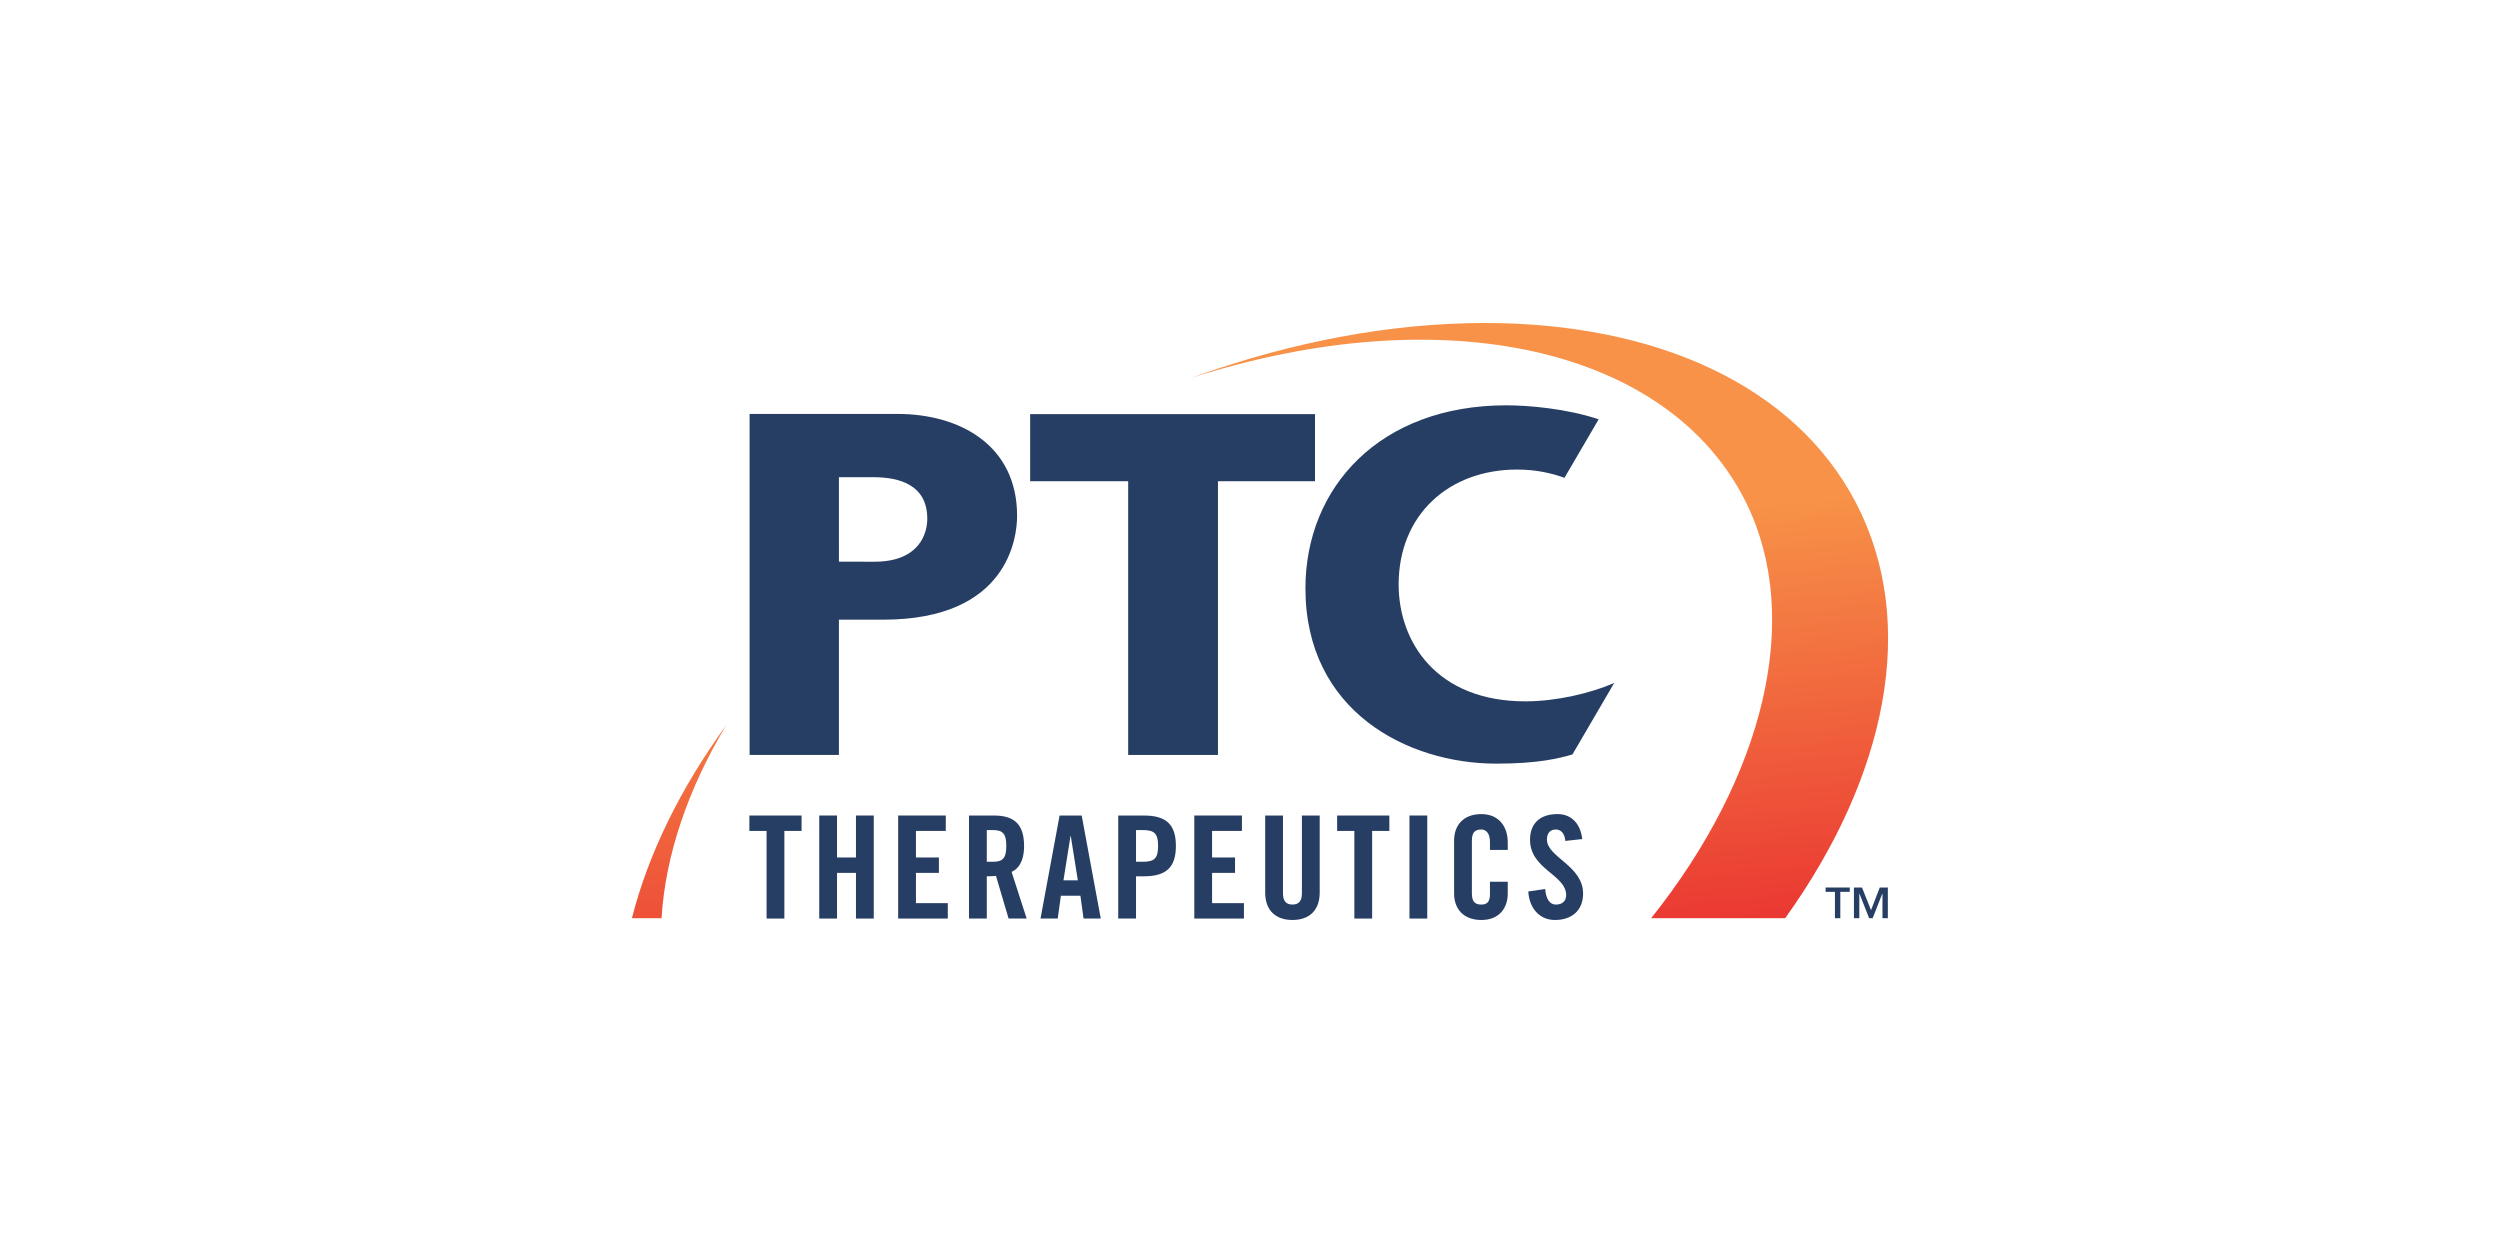 <svg width="201" height="100" viewBox="0 0 201 100" fill="none" xmlns="http://www.w3.org/2000/svg">
<g clip-path="url(#clip0_1045_6101)">
<g clip-path="url(#clip1_1045_6101)">
<path d="M50.807 73.822H53.191C53.487 68.805 55.293 63.468 58.392 58.301C54.699 63.383 52.117 68.666 50.807 73.822Z" fill="url(#paint0_linear_1045_6101)"/>
<path d="M95.728 30.402C116.169 23.839 134.264 27.985 140.395 40.427C144.968 49.707 141.842 62.423 132.754 73.823H143.528C151.672 62.467 154.272 50.121 149.216 40.419C144.256 30.9 132.998 25.969 119.389 25.969C111.985 25.969 103.888 27.428 95.728 30.402Z" fill="url(#paint1_linear_1045_6101)"/>
<path d="M70.299 45.162C73.969 45.162 74.553 42.833 74.553 41.706C74.553 38.989 72.329 38.367 70.223 38.367H67.45L67.451 45.158L70.299 45.162ZM60.268 60.694V33.281H72.173C77.129 33.281 81.775 35.765 81.775 41.474C81.775 43.143 81.111 49.823 71.001 49.823H67.45V60.694H60.268Z" fill="#273E64"/>
<path d="M112.451 46.992C112.451 41.401 116.472 37.752 121.975 37.752C123.493 37.752 124.751 38.042 125.784 38.416L128.533 33.712C125.997 32.86 122.913 32.587 121.114 32.587C110.929 32.587 104.957 39.188 104.957 47.303C104.957 57.205 113.192 61.397 120.297 61.397C123.693 61.397 125.331 60.971 126.425 60.658L129.781 54.912C127.908 55.728 125.137 56.388 122.638 56.388C115.496 56.388 112.451 51.613 112.451 46.992Z" fill="#273E64"/>
<path d="M61.633 66.807H60.249V65.568H64.447V66.807H63.063V73.852H61.633V66.807Z" fill="#273E64"/>
<path d="M65.867 73.852V65.567H67.297V68.941H68.82V65.567H70.25V73.852H68.82V70.18H67.297V73.852H65.867Z" fill="#273E64"/>
<path d="M72.212 73.852V65.567H76.041V66.807H73.642V68.941H75.488V70.18H73.642V72.613H76.203V73.852H72.212Z" fill="#273E64"/>
<path d="M79.338 69.286H79.845C80.618 69.286 80.906 68.999 80.906 68.012C80.906 67.025 80.618 66.739 79.845 66.739H79.338V69.286ZM79.338 73.852H77.907V65.568H79.914C81.517 65.568 82.336 66.245 82.336 68.012C82.336 69.343 81.818 69.882 81.332 70.101L82.544 73.852H81.091L80.076 70.422C79.891 70.444 79.591 70.455 79.338 70.455V73.852Z" fill="#273E64"/>
<path d="M85.503 70.777H86.656L86.091 67.22H86.068L85.503 70.777ZM85.042 73.852H83.657L85.191 65.567H86.968L88.502 73.852H87.118L86.864 72.016H85.295L85.042 73.852Z" fill="#273E64"/>
<path d="M91.336 69.286H91.889C92.823 69.286 93.111 68.999 93.111 68.012C93.111 67.025 92.823 66.739 91.889 66.739H91.336V69.286ZM89.905 73.852V65.568H91.958C93.723 65.568 94.542 66.245 94.542 68.012C94.542 69.779 93.723 70.455 91.958 70.455H91.336V73.852H89.905Z" fill="#273E64"/>
<path d="M96.022 73.852V65.567H99.851V66.807H97.452V68.941H99.297V70.18H97.452V72.613H100.012V73.852H96.022Z" fill="#273E64"/>
<path d="M101.721 65.567H103.151V71.821C103.151 72.429 103.393 72.727 103.912 72.727C104.432 72.727 104.674 72.429 104.674 71.821V65.567H106.104V71.763C106.104 73.186 105.273 73.966 103.912 73.966C102.552 73.966 101.721 73.186 101.721 71.763V65.567Z" fill="#273E64"/>
<path d="M108.89 66.807H107.506V65.568H111.704V66.807H110.32V73.852H108.89V66.807Z" fill="#273E64"/>
<path d="M113.321 65.567H114.751V73.852H113.321V65.567Z" fill="#273E64"/>
<path d="M119.793 68.333V67.691C119.793 66.99 119.471 66.692 119.102 66.692C118.524 66.692 118.34 66.99 118.34 67.61V71.81C118.34 72.43 118.524 72.728 119.102 72.728C119.62 72.728 119.793 72.43 119.793 71.89V70.892H121.223V71.844C121.223 73.014 120.531 73.967 119.102 73.967C117.602 73.967 116.91 73.014 116.91 71.844V67.575C116.91 66.405 117.602 65.453 119.102 65.453C120.531 65.453 121.223 66.485 121.223 67.725V68.333H119.793Z" fill="#273E64"/>
<path d="M125.851 67.61C125.794 66.898 125.413 66.692 125.089 66.692C124.628 66.692 124.375 66.99 124.375 67.507C124.375 68.918 127.281 69.595 127.281 71.844C127.281 73.21 126.359 73.967 125.02 73.967C123.694 73.967 122.933 72.911 122.875 71.672L124.236 71.477C124.294 72.315 124.628 72.728 125.089 72.728C125.586 72.728 125.92 72.463 125.92 71.97C125.92 70.329 123.014 69.894 123.014 67.519C123.014 66.199 123.821 65.452 125.228 65.452C126.393 65.452 127.085 66.29 127.212 67.461L125.851 67.61Z" fill="#273E64"/>
<path d="M90.705 60.699V38.691H82.824V33.296H105.727V38.691H97.924V60.699H90.705Z" fill="#273E64"/>
<path d="M146.778 71.704H147.528V73.823H147.961V71.704H148.721V71.356H146.778V71.704Z" fill="#273E64"/>
<path d="M151.134 71.355L150.431 73.177L149.704 71.355H149.056V73.823H149.489V71.819L150.275 73.813L150.278 73.823H150.56L151.35 71.819V73.823H151.783V71.355H151.134Z" fill="#273E64"/>
</g>
</g>
<defs>
<linearGradient id="paint0_linear_1045_6101" x1="52.931" y1="49.397" x2="56.234" y2="82.766" gradientUnits="userSpaceOnUse">
<stop stop-color="#F79248"/>
<stop offset="1" stop-color="#EA3732"/>
</linearGradient>
<linearGradient id="paint1_linear_1045_6101" x1="123.981" y1="42.369" x2="127.284" y2="75.739" gradientUnits="userSpaceOnUse">
<stop stop-color="#F79248"/>
<stop offset="1" stop-color="#EA3732"/>
</linearGradient>
<clipPath id="clip0_1045_6101">
<rect width="200" height="100" fill="white" transform="translate(0.799)"/>
</clipPath>
<clipPath id="clip1_1045_6101">
<rect width="101" height="48" fill="white" transform="translate(50.802 25.966)"/>
</clipPath>
</defs>
</svg>
